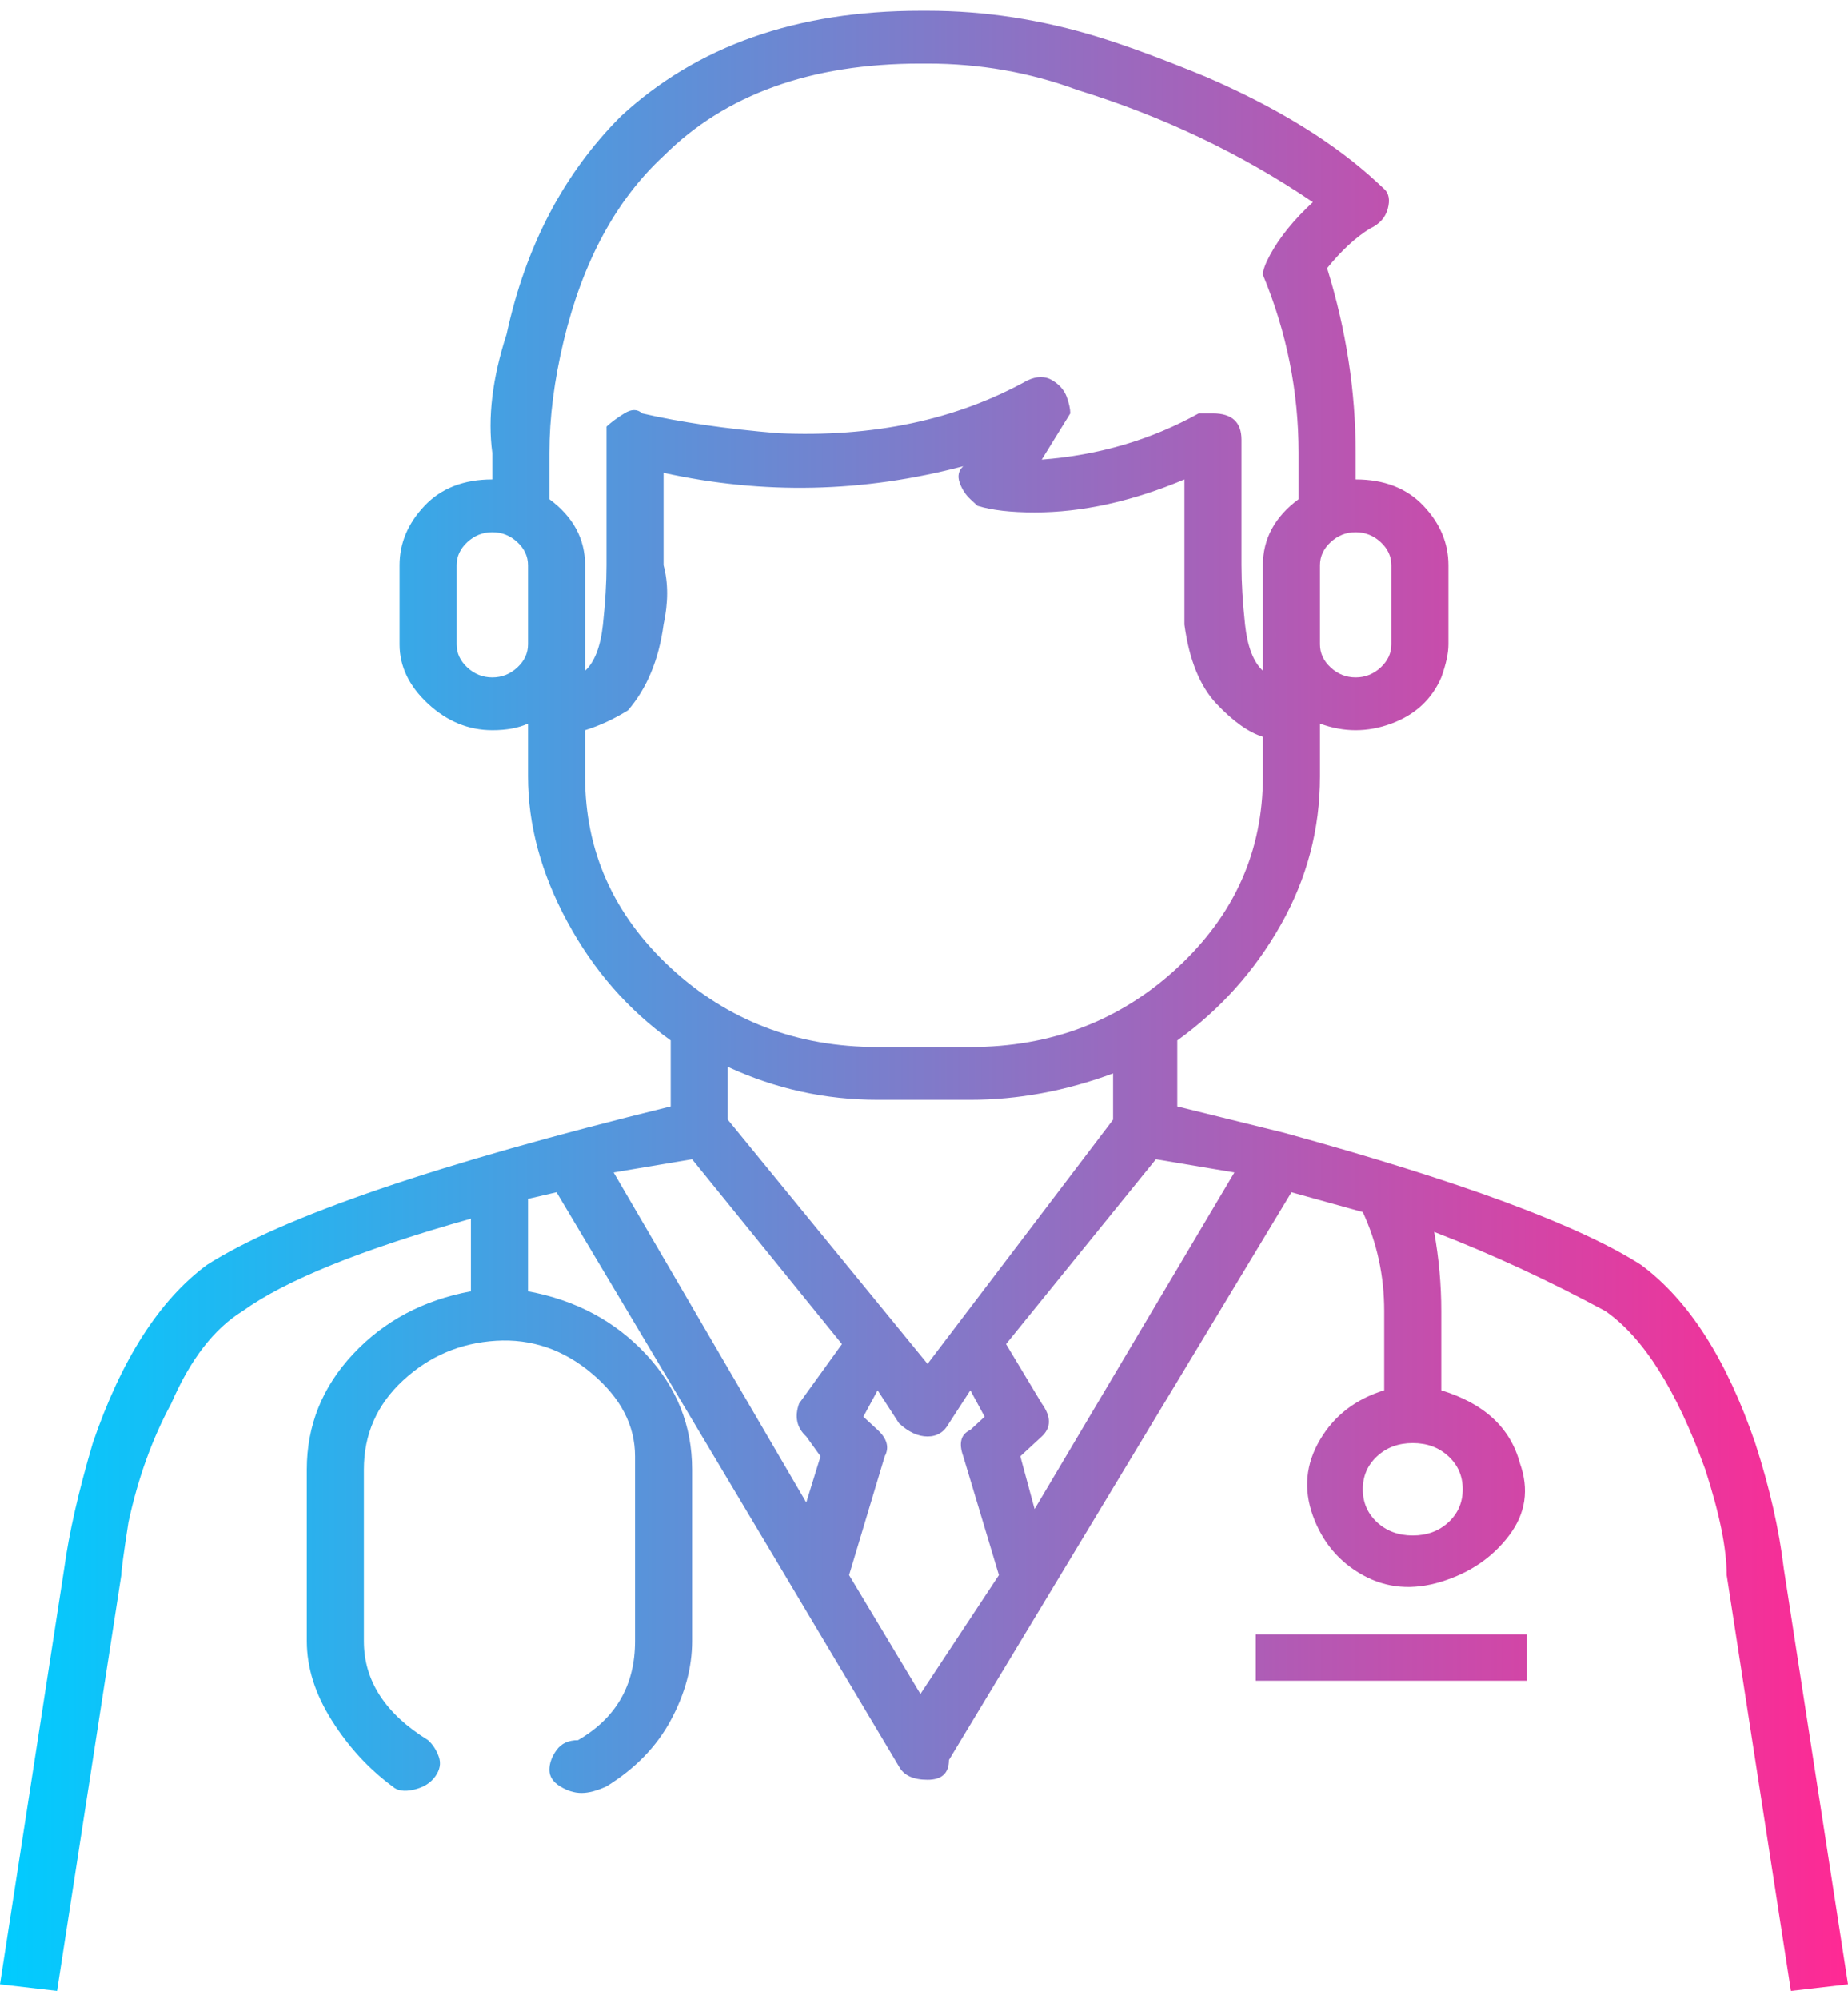 <svg width="98" height="106" viewBox="0 0 98 106" fill="none" xmlns="http://www.w3.org/2000/svg">
<path d="M6.432 83.52C6.432 83.287 6.559 82.353 6.811 80.72C7.315 78.386 8.072 76.287 9.081 74.42C10.09 72.087 11.351 70.453 12.865 69.52C15.135 67.886 19.171 66.253 24.973 64.62V68.47C22.451 68.936 20.369 70.045 18.73 71.795C17.09 73.545 16.27 75.587 16.27 77.92V87.02C16.27 88.42 16.712 89.82 17.595 91.22C18.477 92.62 19.55 93.787 20.811 94.72C21.063 94.953 21.441 95.011 21.946 94.895C22.451 94.778 22.829 94.545 23.081 94.195C23.333 93.845 23.396 93.495 23.27 93.145C23.144 92.795 22.955 92.503 22.703 92.27C20.432 90.87 19.297 89.12 19.297 87.02V77.92C19.297 76.053 19.991 74.478 21.378 73.195C22.766 71.912 24.405 71.212 26.297 71.095C28.189 70.978 29.892 71.561 31.405 72.845C32.919 74.128 33.676 75.587 33.676 77.22V87.02C33.676 89.353 32.667 91.103 30.649 92.27C30.144 92.27 29.766 92.445 29.514 92.795C29.261 93.145 29.135 93.495 29.135 93.845C29.135 94.195 29.324 94.487 29.703 94.72C30.081 94.953 30.459 95.07 30.838 95.07C31.216 95.07 31.658 94.953 32.162 94.72C33.676 93.787 34.811 92.62 35.568 91.22C36.324 89.82 36.703 88.42 36.703 87.02V77.92C36.703 75.587 35.883 73.545 34.243 71.795C32.604 70.045 30.523 68.936 28 68.47V67.77C28 66.37 28 64.97 28 63.57L29.514 63.22L47.676 93.67C47.928 94.136 48.432 94.37 49.189 94.37C49.946 94.37 50.324 94.02 50.324 93.32L68.487 63.22L72.27 64.27C73.027 65.903 73.405 67.653 73.405 69.52V73.72C71.892 74.186 70.757 75.061 70 76.345C69.243 77.628 69.117 78.97 69.622 80.37C70.126 81.77 71.009 82.82 72.27 83.52C73.531 84.22 74.919 84.337 76.432 83.87C77.946 83.403 79.144 82.587 80.027 81.42C80.91 80.253 81.099 78.97 80.595 77.57C80.09 75.703 78.703 74.42 76.432 73.72V69.52C76.432 68.12 76.306 66.72 76.054 65.32C79.081 66.487 82.108 67.886 85.135 69.52C87.153 70.92 88.919 73.72 90.432 77.92C91.189 80.253 91.568 82.12 91.568 83.52L94.973 105.57L98 105.22L94.595 83.17C94.342 81.07 93.838 78.853 93.081 76.52C91.568 72.087 89.55 68.936 87.027 67.07C83.748 64.97 77.441 62.636 68.108 60.07L62.432 58.67V55.17C64.703 53.536 66.531 51.495 67.919 49.045C69.306 46.595 70 43.97 70 41.17V38.37C71.261 38.837 72.522 38.837 73.784 38.37C75.045 37.903 75.928 37.087 76.432 35.92C76.685 35.22 76.811 34.636 76.811 34.17V29.97C76.811 28.803 76.369 27.753 75.487 26.82C74.604 25.887 73.405 25.42 71.892 25.42V24.02C71.892 20.753 71.387 17.486 70.378 14.22C71.135 13.287 71.892 12.586 72.649 12.12C73.153 11.886 73.469 11.537 73.595 11.07C73.721 10.603 73.658 10.253 73.405 10.02L73.027 9.67C70.757 7.57 67.73 5.703 63.946 4.07C61.676 3.136 59.784 2.436 58.27 1.97C55.243 1.036 52.216 0.57 49.189 0.57H48.811C42.252 0.57 36.955 2.436 32.919 6.17C29.892 9.203 27.874 13.053 26.865 17.72C26.108 20.053 25.856 22.153 26.108 24.02V25.42C24.595 25.42 23.396 25.887 22.514 26.82C21.631 27.753 21.189 28.803 21.189 29.97V34.17C21.189 35.337 21.694 36.386 22.703 37.32C23.712 38.253 24.847 38.72 26.108 38.72C26.865 38.72 27.495 38.603 28 38.37V41.17C28 43.736 28.694 46.303 30.081 48.87C31.468 51.437 33.297 53.536 35.568 55.17V58.67C23.207 61.703 15.009 64.503 10.973 67.07C8.45 68.936 6.432 72.087 4.919 76.52C4.162 79.087 3.658 81.303 3.405 83.17L0 105.22L3.027 105.57L6.432 83.52ZM77.568 78.97C77.568 79.67 77.315 80.253 76.811 80.72C76.306 81.186 75.676 81.42 74.919 81.42C74.162 81.42 73.531 81.186 73.027 80.72C72.522 80.253 72.27 79.67 72.27 78.97C72.27 78.27 72.522 77.686 73.027 77.22C73.531 76.753 74.162 76.52 74.919 76.52C75.676 76.52 76.306 76.753 76.811 77.22C77.315 77.686 77.568 78.27 77.568 78.97ZM70 29.97C70 29.503 70.189 29.095 70.568 28.745C70.946 28.395 71.387 28.22 71.892 28.22C72.396 28.22 72.838 28.395 73.216 28.745C73.595 29.095 73.784 29.503 73.784 29.97V34.17C73.784 34.636 73.595 35.045 73.216 35.395C72.838 35.745 72.396 35.92 71.892 35.92C71.387 35.92 70.946 35.745 70.568 35.395C70.189 35.045 70 34.636 70 34.17V29.97ZM48.811 89.82L45.027 83.52L46.919 77.22C47.171 76.753 47.045 76.287 46.541 75.82L45.784 75.12L46.541 73.72L47.676 75.47C48.18 75.936 48.685 76.17 49.189 76.17C49.694 76.17 50.072 75.936 50.324 75.47L51.459 73.72L52.216 75.12L51.459 75.82C50.955 76.053 50.829 76.52 51.081 77.22L52.973 83.52L48.811 89.82ZM38.595 59.37V56.57C41.117 57.736 43.766 58.32 46.541 58.32H51.459C53.982 58.32 56.505 57.853 59.027 56.92V59.37L49.189 72.32L38.595 59.37ZM65.46 62.17L54.865 80.02L54.108 77.22L55.243 76.17C55.748 75.703 55.748 75.12 55.243 74.42L53.351 71.27L61.297 61.47L65.46 62.17ZM28 34.17C28 34.636 27.811 35.045 27.432 35.395C27.054 35.745 26.613 35.92 26.108 35.92C25.604 35.92 25.162 35.745 24.784 35.395C24.405 35.045 24.216 34.636 24.216 34.17V29.97C24.216 29.503 24.405 29.095 24.784 28.745C25.162 28.395 25.604 28.22 26.108 28.22C26.613 28.22 27.054 28.395 27.432 28.745C27.811 29.095 28 29.503 28 29.97V34.17ZM29.135 26.47V24.02C29.135 22.153 29.387 20.17 29.892 18.07C30.901 13.87 32.667 10.603 35.189 8.27C38.468 5.003 43.009 3.37 48.811 3.37H49.189C51.964 3.37 54.613 3.836 57.135 4.77C61.676 6.17 65.838 8.153 69.622 10.72C68.613 11.653 67.856 12.586 67.351 13.52C67.099 13.986 66.973 14.336 66.973 14.57C68.234 17.603 68.865 20.753 68.865 24.02V26.47C67.604 27.403 66.973 28.57 66.973 29.97V35.57C66.469 35.103 66.153 34.286 66.027 33.12C65.901 31.953 65.838 30.903 65.838 29.97V23.32C65.838 22.853 65.712 22.503 65.46 22.27C65.207 22.037 64.829 21.92 64.324 21.92H63.568C61.045 23.32 58.27 24.137 55.243 24.37L56.757 21.92C56.757 21.686 56.694 21.395 56.568 21.045C56.441 20.695 56.189 20.403 55.811 20.17C55.432 19.936 54.991 19.936 54.486 20.17C50.703 22.27 46.288 23.203 41.243 22.97C38.468 22.736 36.072 22.387 34.054 21.92C33.802 21.686 33.486 21.686 33.108 21.92C32.73 22.153 32.414 22.387 32.162 22.62V29.97C32.162 30.903 32.099 31.953 31.973 33.12C31.847 34.286 31.532 35.103 31.027 35.57V29.97C31.027 28.57 30.396 27.403 29.135 26.47ZM31.027 41.17V38.72C31.784 38.486 32.541 38.136 33.297 37.67C34.306 36.503 34.937 34.986 35.189 33.12C35.441 31.953 35.441 30.903 35.189 29.97V25.07C40.486 26.236 45.784 26.12 51.081 24.72C50.829 24.953 50.766 25.245 50.892 25.595C51.018 25.945 51.207 26.236 51.459 26.47L51.838 26.82C52.595 27.053 53.604 27.17 54.865 27.17C57.387 27.17 60.036 26.587 62.811 25.42V29.97C62.811 30.903 62.811 31.953 62.811 33.12C63.063 34.986 63.631 36.386 64.513 37.32C65.396 38.253 66.216 38.837 66.973 39.07V41.17C66.973 45.136 65.46 48.52 62.432 51.32C59.405 54.12 55.748 55.52 51.459 55.52H46.541C42.252 55.52 38.595 54.12 35.568 51.32C32.541 48.52 31.027 45.136 31.027 41.17ZM36.703 61.47L44.649 71.27L42.378 74.42C42.126 75.12 42.252 75.703 42.757 76.17L43.514 77.22L42.757 79.67L32.541 62.17L36.703 61.47ZM66.595 86.67H80.973V89.12H66.595V86.67Z" fill="url(#paint0_linear_12_2103)"/>
<defs>
<linearGradient id="paint0_linear_12_2103" x1="0" y1="53.07" x2="98" y2="53.07" gradientUnits="userSpaceOnUse">
<stop stop-color="#00CCFF"/>
<stop offset="1" stop-color="#FF2994"/>
</linearGradient>
</defs>
</svg>
